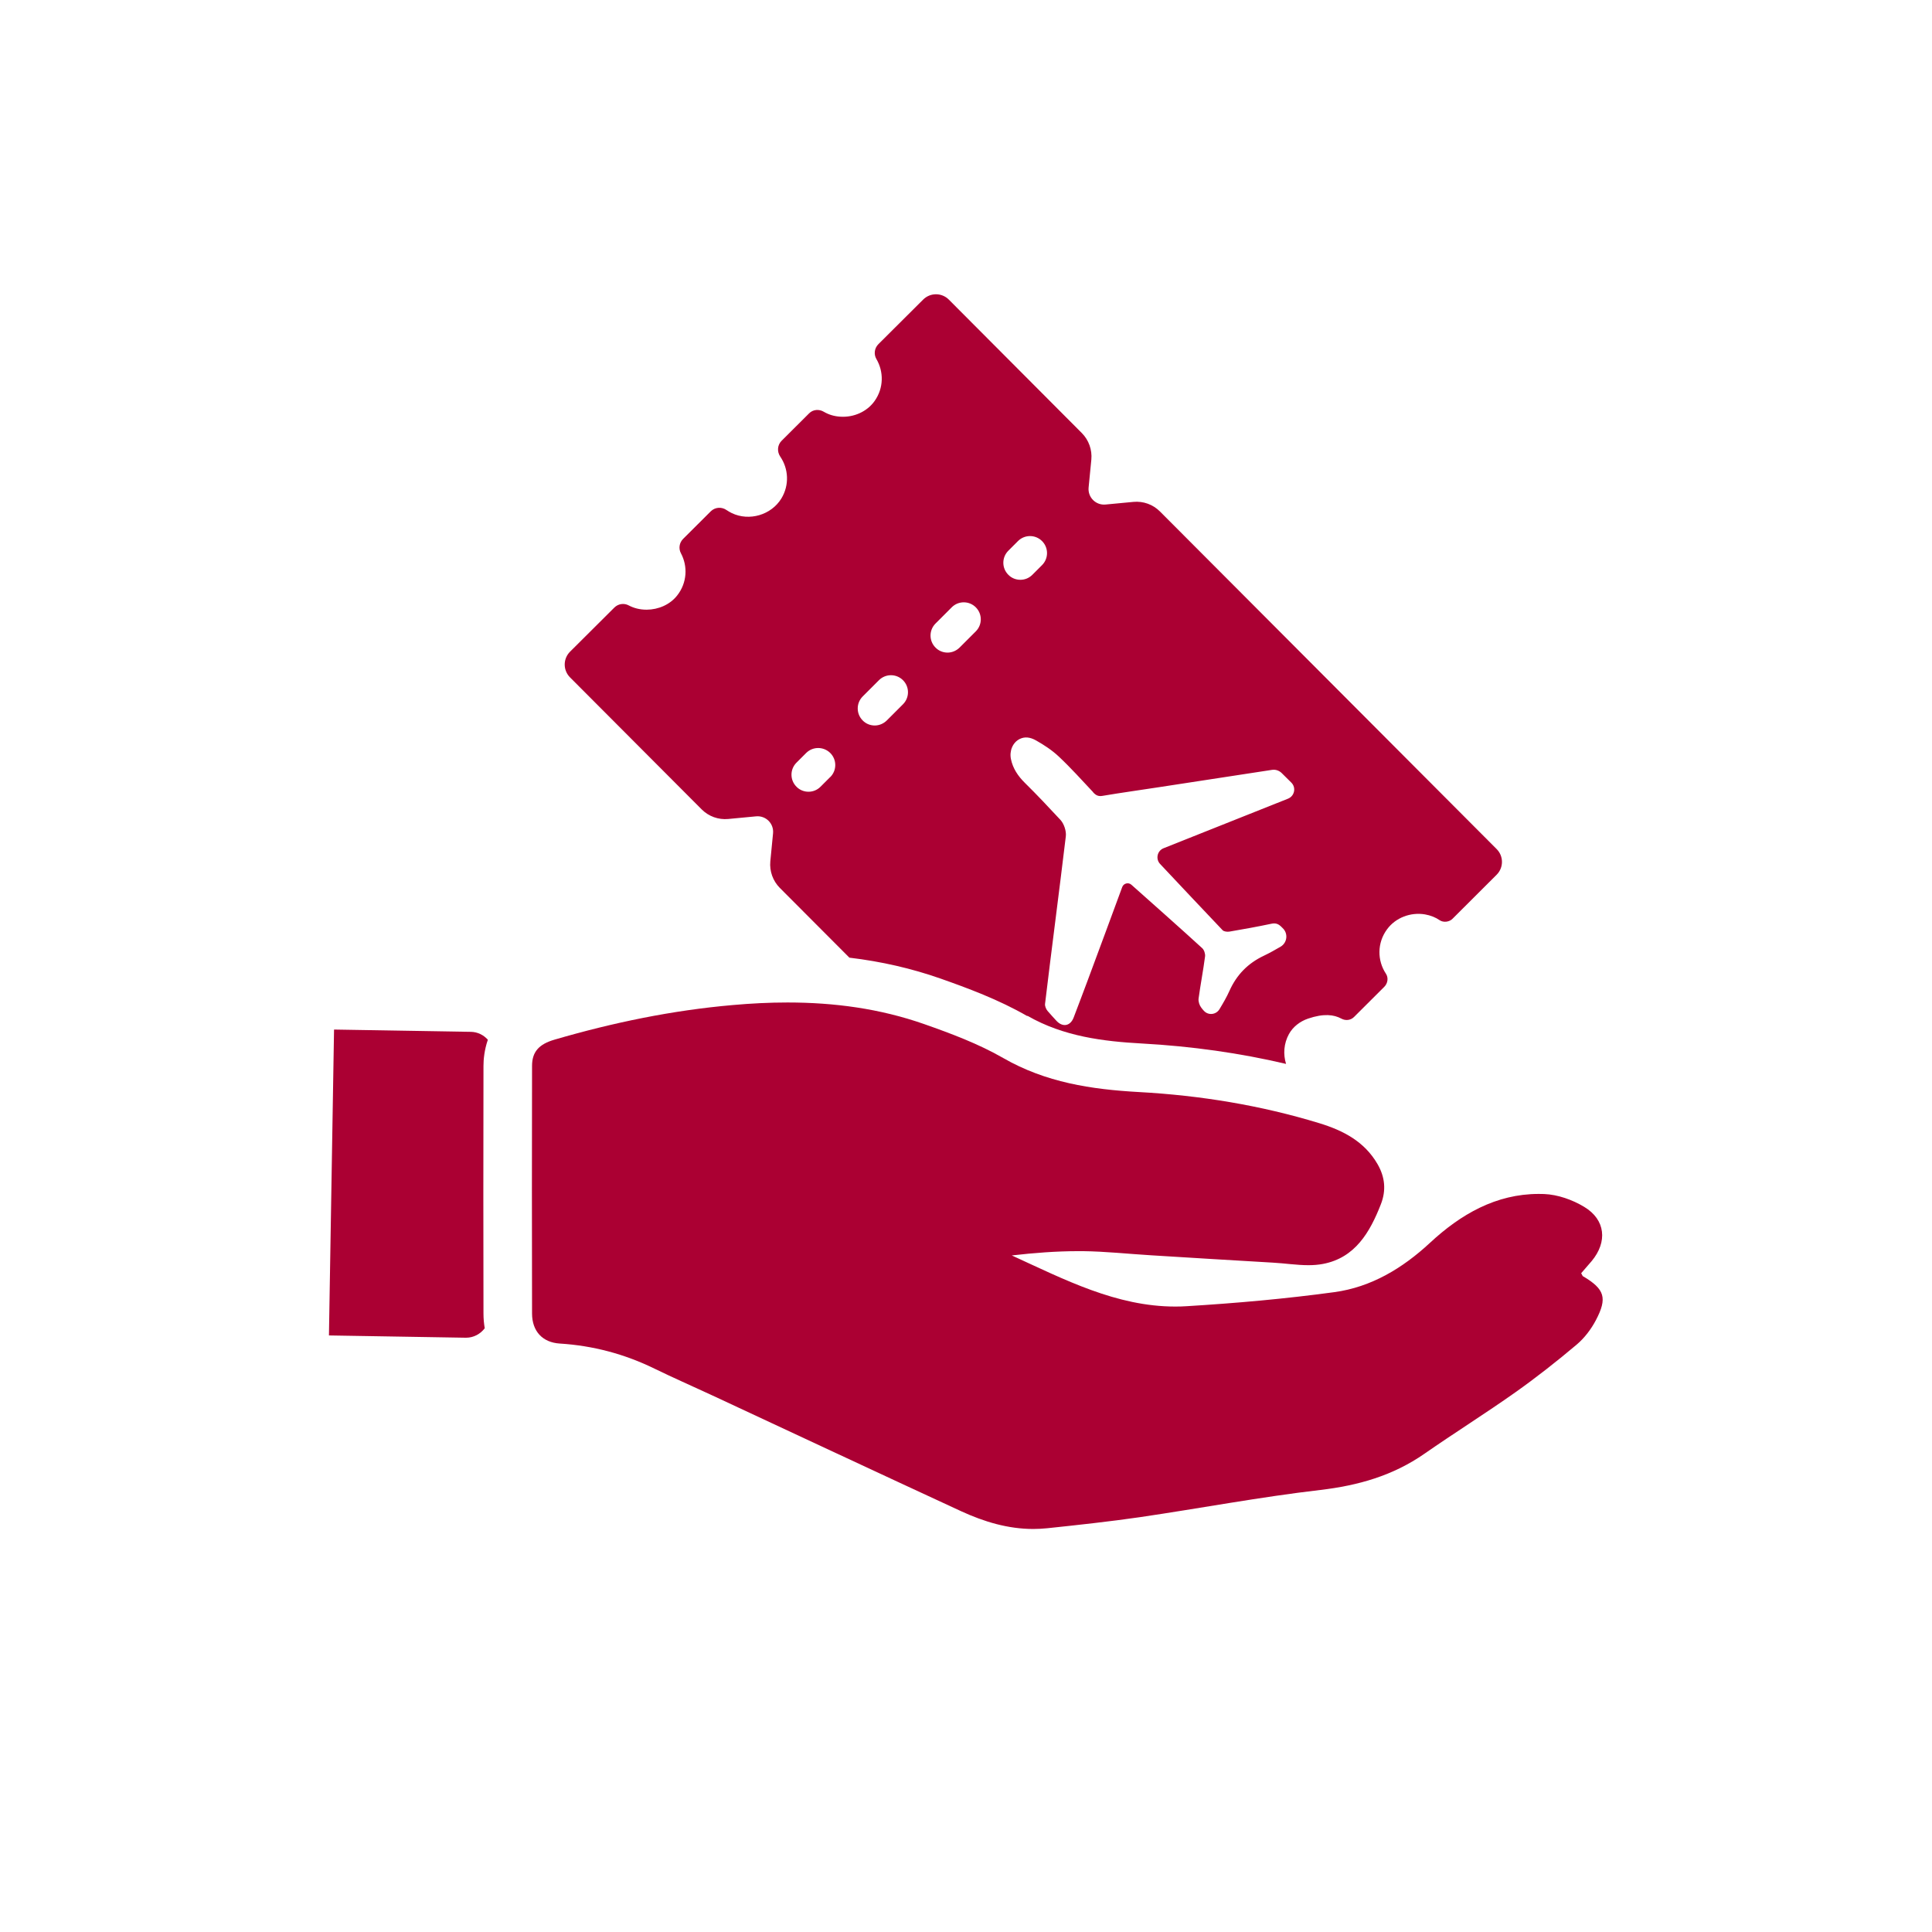 <?xml version="1.0" encoding="UTF-8"?>
<svg xmlns="http://www.w3.org/2000/svg" viewBox="0 0 212.03 212.03">
  <defs>
    <style>
      .cls-1 {
        fill: none;
      }

      .cls-2 {
        fill: #ab0033;
      }
    </style>
  </defs>
  <g id="Layer_2" data-name="Layer 2">
    <path class="cls-2" d="M112.76,111.48c3.96,2.28,8.37,2.81,12.55,3.04,5.48,.3,10.78,1.05,15.83,2.24-.33-1.06-.25-2.24,.32-3.28,.45-.81,1.22-1.39,2.09-1.69,1.74-.59,2.84-.44,3.66,0,.46,.25,1.02,.19,1.39-.18l3.31-3.3c.39-.38,.49-1,.19-1.45-.95-1.43-.99-3.37,.13-4.88,.94-1.28,2.59-1.89,4.15-1.63,.63,.11,1.17,.33,1.62,.64,.41,.28,1.06,.2,1.41-.16,1.14-1.14,3.38-3.37,4.84-4.83,.78-.78,.78-2.04,0-2.82l-36.95-37.05c-.77-.77-1.83-1.15-2.91-1.05l-3.06,.29c-1.07,.1-1.96-.79-1.86-1.86l.3-3.07c.1-1.08-.28-2.14-1.04-2.91l-14.6-14.65c-.78-.78-2.04-.78-2.82,0l-4.91,4.89c-.43,.43-.53,1.1-.22,1.63,.81,1.38,.82,3.17-.19,4.6-.84,1.19-2.3,1.82-3.75,1.73-.72-.04-1.32-.24-1.83-.54-.52-.31-1.18-.26-1.61,.17l-3.02,3.01c-.47,.47-.52,1.19-.15,1.74,.91,1.33,1.02,3.12,.12,4.6-1.11,1.81-3.52,2.52-5.44,1.6-.2-.1-.39-.21-.57-.33-.54-.38-1.27-.33-1.74,.14l-3.03,3.02c-.42,.42-.52,1.06-.24,1.58,.76,1.42,.69,3.24-.42,4.64-.79,1-2.05,1.54-3.33,1.55-.79,0-1.43-.18-1.98-.47-.52-.28-1.16-.18-1.58,.24l-4.86,4.84c-.78,.78-.78,2.04,0,2.82l14.45,14.49c.77,.77,1.83,1.15,2.91,1.05l3.06-.29c1.07-.1,1.96,.79,1.86,1.86l-.3,3.08c-.1,1.08,.28,2.14,1.04,2.91l7.64,7.66c3.52,.42,6.82,1.18,9.99,2.29,2.95,1.04,6.37,2.3,9.53,4.12Zm-21.65-26.2l-1.06,1.06c-.37,.37-.84,.55-1.32,.55s-.96-.18-1.32-.55c-.73-.73-.73-1.91,0-2.64l1.06-1.06c.73-.73,1.91-.73,2.65,0,.73,.73,.73,1.91,0,2.64Zm7.99-7.99l-1.78,1.78c-.37,.36-.84,.55-1.32,.55s-.96-.18-1.32-.55c-.73-.73-.73-1.91,0-2.64l1.78-1.78c.73-.73,1.91-.73,2.64,0,.73,.73,.73,1.91,0,2.64Zm20.87,9.67c.31,.33,.57,.46,1.04,.38,2.06-.35,4.13-.63,6.19-.95,4.13-.63,8.26-1.27,12.4-1.9,.38-.06,.77,.07,1.05,.34l1.07,1.06c.55,.55,.35,1.47-.36,1.76-4.58,1.82-9.1,3.62-13.66,5.44-.7,.28-.9,1.18-.38,1.73,2.31,2.46,4.58,4.87,6.86,7.27,.15,.15,.51,.19,.75,.15,1.53-.26,3.07-.54,4.59-.86,.46-.1,.76,0,1.09,.32,.05,.05,.1,.1,.15,.15,.63,.58,.52,1.6-.21,2.04-.6,.35-1.2,.69-1.83,.99-1.76,.83-3,2.09-3.8,3.88-.31,.69-.69,1.34-1.09,2-.37,.61-1.22,.7-1.7,.18-.11-.12-.21-.23-.3-.36-.2-.26-.33-.67-.29-.99,.21-1.55,.51-3.08,.71-4.62,.04-.29-.1-.72-.31-.91-2.08-1.91-6.15-5.52-7.77-6.96-.33-.3-.86-.16-1.01,.25-.76,2.07-2.71,7.35-3.8,10.27-.5,1.35-1.02,2.7-1.53,4.05-.36,.94-1.2,1.1-1.89,.36-.33-.36-.65-.71-.97-1.08-.17-.2-.31-.53-.28-.78,.36-3.02,.74-6.03,1.12-9.04,.39-3.12,.79-6.23,1.16-9.35,.07-.57-.2-1.38-.59-1.8-1.28-1.38-2.56-2.74-3.9-4.06-.77-.76-1.32-1.59-1.53-2.6-.19-.88,.17-1.84,.98-2.23,.53-.25,1.11-.21,1.79,.18,.88,.5,1.75,1.07,2.48,1.76,1.32,1.24,2.53,2.59,3.77,3.91Zm-9.31-26.52l1.06-1.06c.73-.73,1.91-.73,2.64,0,.73,.73,.73,1.91,0,2.64l-1.06,1.06c-.37,.37-.84,.55-1.32,.55s-.96-.18-1.32-.55c-.73-.73-.73-1.91,0-2.64Zm-7.99,7.99l1.78-1.78c.73-.73,1.91-.73,2.64,0,.73,.73,.73,1.91,0,2.64l-1.78,1.78c-.37,.36-.84,.55-1.32,.55s-.96-.18-1.32-.55c-.73-.73-.73-1.91,0-2.64Z"/>
    <path class="cls-2" d="M53.2,145.78c-.09-.52-.14-1.06-.14-1.62-.02-8.46-.02-17.35,0-27.19,0-.68,.09-1.73,.48-2.86-.46-.52-1.12-.86-1.87-.87l-15.01-.25-.56,33.57,15.01,.25s.03,0,.04,0c.83,0,1.57-.41,2.04-1.03Z"/>
    <path class="cls-2" d="M173.75,140.09c-.07-.04-.1-.15-.22-.36,.36-.42,.76-.87,1.15-1.33,1.75-2.1,1.53-4.54-.82-5.95-1.29-.78-2.9-1.35-4.4-1.41-.2,0-.4-.01-.59-.01-4.69,0-8.56,2.23-11.94,5.37-3.02,2.8-6.45,4.86-10.5,5.41-5.36,.73-10.77,1.21-16.18,1.54-.43,.03-.85,.04-1.27,.04-6.46,0-12.15-2.96-17.94-5.61,2.44-.28,4.87-.47,7.3-.47,.17,0,.34,0,.52,0,2.47,.03,4.94,.3,7.41,.45,4.47,.28,8.94,.55,13.41,.81,1.3,.07,2.63,.28,3.92,.28,.54,0,1.08-.04,1.6-.14,3.52-.67,5.15-3.48,6.35-6.56,.59-1.52,.45-2.97-.37-4.39-1.44-2.49-3.77-3.69-6.38-4.49-6.45-1.97-13.07-3.05-19.79-3.42-5.24-.29-10.25-1.05-14.92-3.74-2.7-1.55-5.68-2.67-8.64-3.71-4.9-1.72-9.92-2.38-15.02-2.38-1.99,0-3.99,.1-6,.28-6.66,.58-13.17,1.93-19.58,3.8-1.71,.5-2.46,1.34-2.46,2.88-.02,9.06-.02,18.11,0,27.17,0,1.94,1.14,3.18,3.04,3.3,3.66,.23,7.12,1.15,10.41,2.76,2.01,.98,4.06,1.88,6.09,2.82,9.19,4.28,18.37,8.58,27.57,12.83,2.52,1.16,5.14,1.94,7.9,1.94,.5,0,1.01-.03,1.52-.08,3.41-.36,6.82-.73,10.21-1.22,6.59-.97,13.15-2.21,19.76-2.98,4.17-.49,7.98-1.57,11.44-3.98,3.28-2.28,6.68-4.41,9.95-6.72,2.33-1.65,4.58-3.42,6.76-5.26,.85-.72,1.58-1.68,2.1-2.67,1.29-2.45,.96-3.41-1.38-4.81Z"/>
  </g>
  <g id="Layer_3" data-name="Layer 3">
    <rect class="cls-1" x=".72" y=".72" width="210.58" height="210.58"/>
  </g>
</svg>